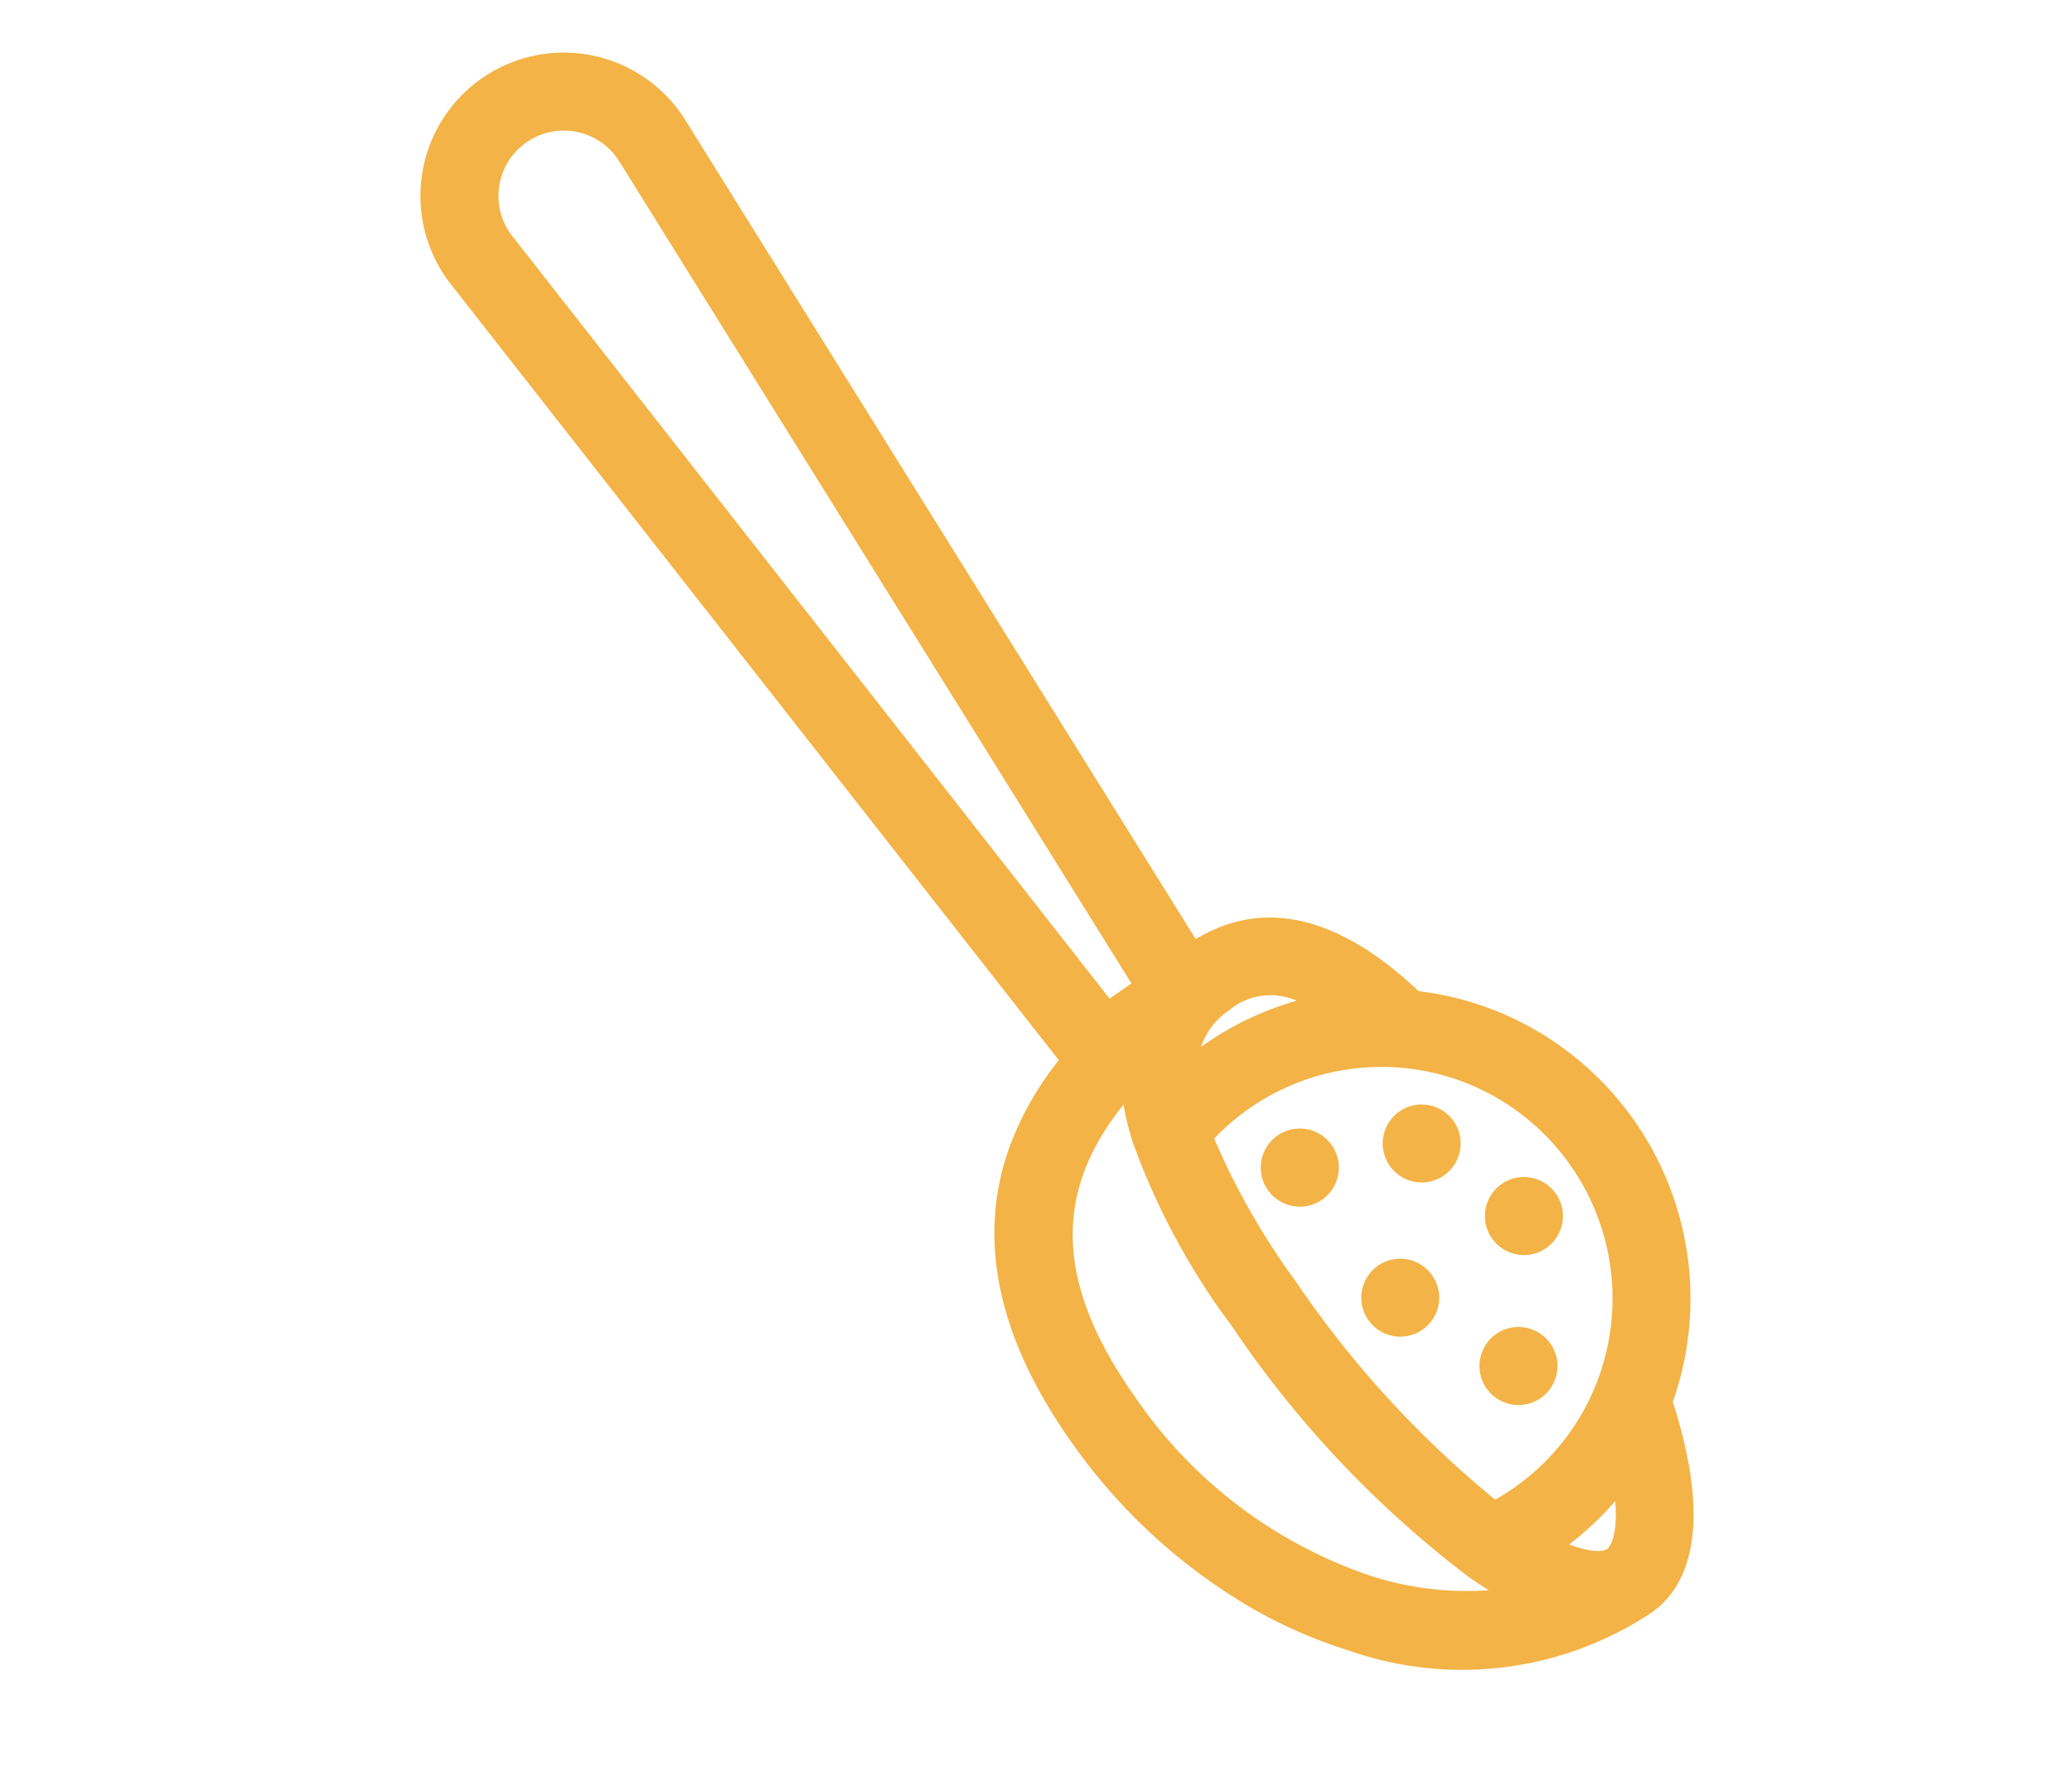 <svg xmlns="http://www.w3.org/2000/svg" width="48.976" height="42.23" viewBox="0 0 48.976 42.23">
  <g id="_006-salt" data-name="006-salt" transform="translate(62.064 -86.566) rotate(30)">
    <path id="Path_6757" data-name="Path 6757" d="M40.343,114.922a7.331,7.331,0,0,0-7.189-5.984,7.238,7.238,0,0,0-2.865.584c-2.531-.6-4.271-.074-5.18,1.569L4.983,100.359A3.387,3.387,0,0,0,.32,101.916a3.387,3.387,0,0,0,1.8,4.573l21.618,8.7a7.3,7.3,0,0,0,.034,2.454c.43,2.194,2,3.937,4.666,5.18a13.512,13.512,0,0,0,5.68,1.3,11.384,11.384,0,0,0,2.519-.276,8.09,8.09,0,0,0,5.73-4.292c.012-.023.023-.045.033-.068.407-.873.363-2.366-2.062-4.569Zm.391,3.79h0l0,.007c-.051.1-.28.262-.827.348a7.211,7.211,0,0,0,.431-1.431c.418.6.452.965.4,1.077Zm-7.58-7.93a5.48,5.48,0,0,1,5.418,4.736,5.46,5.46,0,0,1-.708,3.508,24.22,24.22,0,0,1-6.664-2.111,17.185,17.185,0,0,1-3.356-1.959,5.461,5.461,0,0,1,5.311-4.175Zm-5.249.377a7.291,7.291,0,0,0-1.413,2.074,1.672,1.672,0,0,1,.146-1.084l0-.008h0a1.527,1.527,0,0,1,1.263-.981ZM1.954,103.914a1.543,1.543,0,0,1,.947-2.03,1.53,1.53,0,0,1,1.215.1l20.2,10.773-.266.571L2.813,104.779a1.529,1.529,0,0,1-.859-.865Zm34.28,18.139a11,11,0,0,1-7.012-.9c-2.876-1.341-4.051-3.157-3.634-5.817a6.793,6.793,0,0,0,.623.649,16.716,16.716,0,0,0,4.209,2.6,24.841,24.841,0,0,0,7.824,2.337c.2.017.382.027.56.033A7.39,7.39,0,0,1,36.233,122.053Z" transform="translate(0)" fill="#f3b346"/>
    <path id="Path_6758" data-name="Path 6758" d="M339.7,228.976a.921.921,0,1,0-.652-.269A.928.928,0,0,0,339.7,228.976Z" transform="translate(-307.549 -115.451)" fill="#f3b346"/>
    <path id="Path_6759" data-name="Path 6759" d="M371.7,231.977a.922.922,0,1,0-.652-.27A.929.929,0,0,0,371.7,231.977Z" transform="translate(-336.6 -118.174)" fill="#f3b346"/>
    <path id="Path_6760" data-name="Path 6760" d="M353.779,265.064a.921.921,0,1,0,.27-.653A.927.927,0,0,0,353.779,265.064Z" transform="translate(-321.167 -149.049)" fill="#f3b346"/>
    <path id="Path_6761" data-name="Path 6761" d="M389.05,265.707a.922.922,0,1,0-.27-.653A.928.928,0,0,0,389.05,265.707Z" transform="translate(-352.941 -149.04)" fill="#f3b346"/>
    <path id="Path_6762" data-name="Path 6762" d="M315.05,249.706a.923.923,0,1,0-.27-.652A.929.929,0,0,0,315.05,249.706Z" transform="translate(-285.763 -134.515)" fill="#f3b346"/>
  </g>
</svg>
